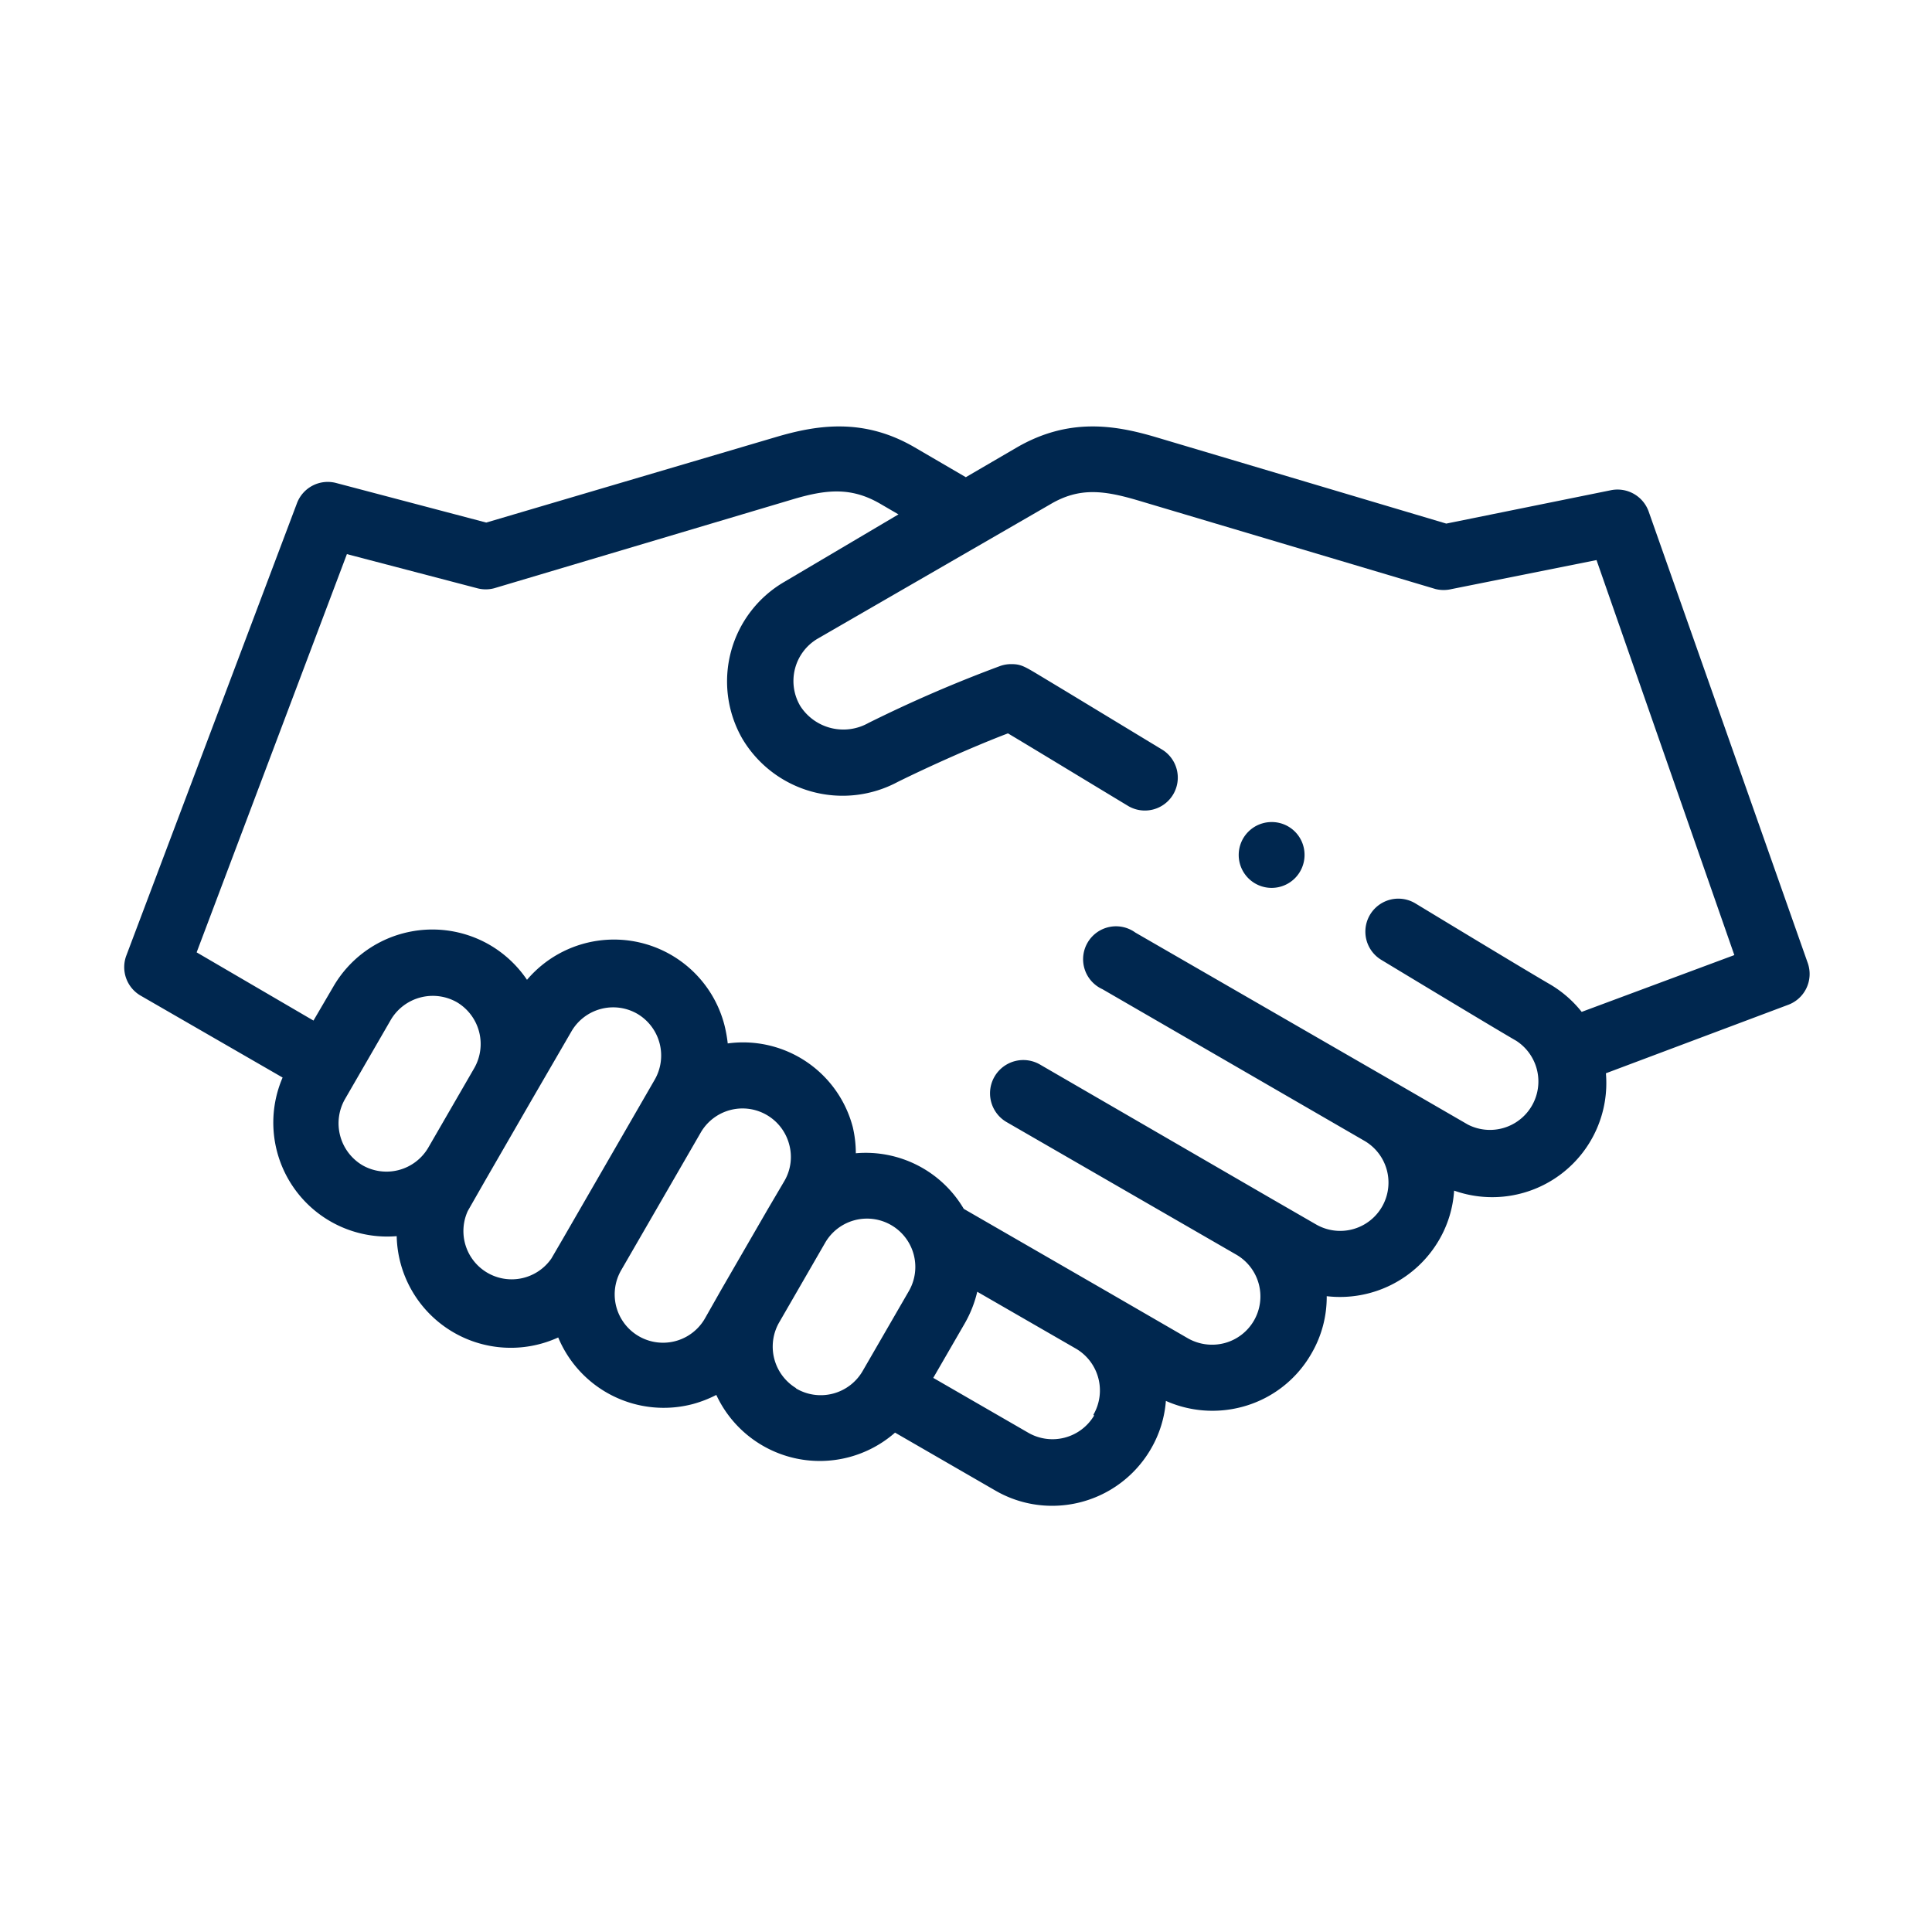 <svg id="Layer_1" data-name="Layer 1" xmlns="http://www.w3.org/2000/svg" viewBox="0 0 113.28 113.28"><defs><style>.cls-1{fill:#00274f;}</style></defs><path class="cls-1" d="M106,56.48,96.67,30a1.94,1.94,0,0,0-2.2-1.26L84.8,30.7l-17-5.06c-2.45-.73-5.14-1.16-8.17.59l-3,1.75-3-1.75c-3-1.75-5.73-1.32-8.18-.59l-16.94,5-8.8-2.32a1.93,1.93,0,0,0-2.3,1.19l-10,26.51a1.93,1.93,0,0,0,.84,2.36l8.32,4.8a6.68,6.68,0,0,0,6.69,9.3,6.69,6.69,0,0,0,9.47,5.94,6.7,6.7,0,0,0,7.91,3.9A7.06,7.06,0,0,0,42,81.79,6.69,6.69,0,0,0,52.48,84l5.87,3.39a6.62,6.62,0,0,0,3.33.9,6.69,6.69,0,0,0,5.81-3.35,6.58,6.58,0,0,0,.87-2.8,6.73,6.73,0,0,0,4.47.35,6.64,6.64,0,0,0,4.06-3.12,6.56,6.56,0,0,0,.9-3.37,6.72,6.72,0,0,0,6.59-3.3,6.56,6.56,0,0,0,.88-2.89,6.69,6.69,0,0,0,8.9-6.88l10.65-4A1.93,1.93,0,0,0,106,56.48ZM21.23,68.31a2.86,2.86,0,0,1-1-3.87l2.7-4.67a2.86,2.86,0,0,1,3.87-1,2.85,2.85,0,0,1,1,3.87l-2.7,4.67h0a2.84,2.84,0,0,1-3.87,1Zm11.1,5.48A2.83,2.83,0,0,1,27.43,71l1-1.75h0l2.7-4.68h0l2.39-4.12a2.83,2.83,0,0,1,3.86-1,2.84,2.84,0,0,1,1,3.87l-.71,1.23h0l-4.67,8.09h0Zm9,3.52a2.83,2.83,0,1,1-4.91-2.83h0l4.67-8.08h0a2.83,2.83,0,0,1,5.18.69A2.79,2.79,0,0,1,46,69.23l-1,1.7h0l-2.7,4.67h0Zm5.36,4.09a2.85,2.85,0,0,1-1-3.87l2.69-4.66a2.83,2.83,0,0,1,4.91,2.83l-2.7,4.67A2.84,2.84,0,0,1,46.66,81.4ZM64.15,83a2.84,2.84,0,0,1-3.87,1l-5.56-3.21,1.85-3.2a6.92,6.92,0,0,0,.73-1.85l5.81,3.35h0a2.84,2.84,0,0,1,1,3.86ZM92.74,59.33a6.71,6.71,0,0,0-1.9-1.64c-.71-.41-3.28-1.95-7.85-4.72a1.93,1.93,0,0,0-2,3.31c4.6,2.78,7.19,4.33,7.92,4.75a2.84,2.84,0,0,1-2.84,4.91l-4.13-2.39h0L66.57,54.68A1.93,1.93,0,1,0,64.64,58L80,66.89h0a2.83,2.83,0,1,1-2.84,4.9l-2.72-1.57h0L61,62.43A1.93,1.93,0,0,0,59,65.78l13.48,7.78h0a2.83,2.83,0,0,1-.68,5.19,2.87,2.87,0,0,1-2.15-.28l-4.63-2.68h0l-8.51-4.91a6.67,6.67,0,0,0-6.33-3.26A6.75,6.75,0,0,0,50,66.08a6.65,6.65,0,0,0-7.33-4.9,8.18,8.18,0,0,0-.2-1.1A6.69,6.69,0,0,0,30.9,57.45a6.73,6.73,0,0,0-2.21-2.06,6.71,6.71,0,0,0-9.14,2.45l-1.17,2-6.85-4,8.81-23.35,7.64,2a1.93,1.93,0,0,0,1,0l17.46-5.2c2-.6,3.45-.74,5.14.23l1.1.64L46,34.11a6.75,6.75,0,0,0-2.47,9.21,6.84,6.84,0,0,0,9.1,2.53c1.82-.9,4.47-2.09,6.47-2.85,1.46.87,4.73,2.86,7.07,4.27a1.93,1.93,0,0,0,2-3.3l-5.61-3.4-1.66-1c-.85-.51-1.06-.63-1.6-.63a1.93,1.93,0,0,0-.63.1,78.7,78.7,0,0,0-7.75,3.35,3,3,0,0,1-4-1,2.88,2.88,0,0,1,1-3.93l13.66-7.89c1.69-1,3.11-.83,5.14-.23l17.46,5.2a2,2,0,0,0,.93,0l8.5-1.7L101.69,56ZM74.56,48.2h0a1.93,1.93,0,1,0,1.93,1.93A1.92,1.92,0,0,0,74.56,48.2Z"/></svg>